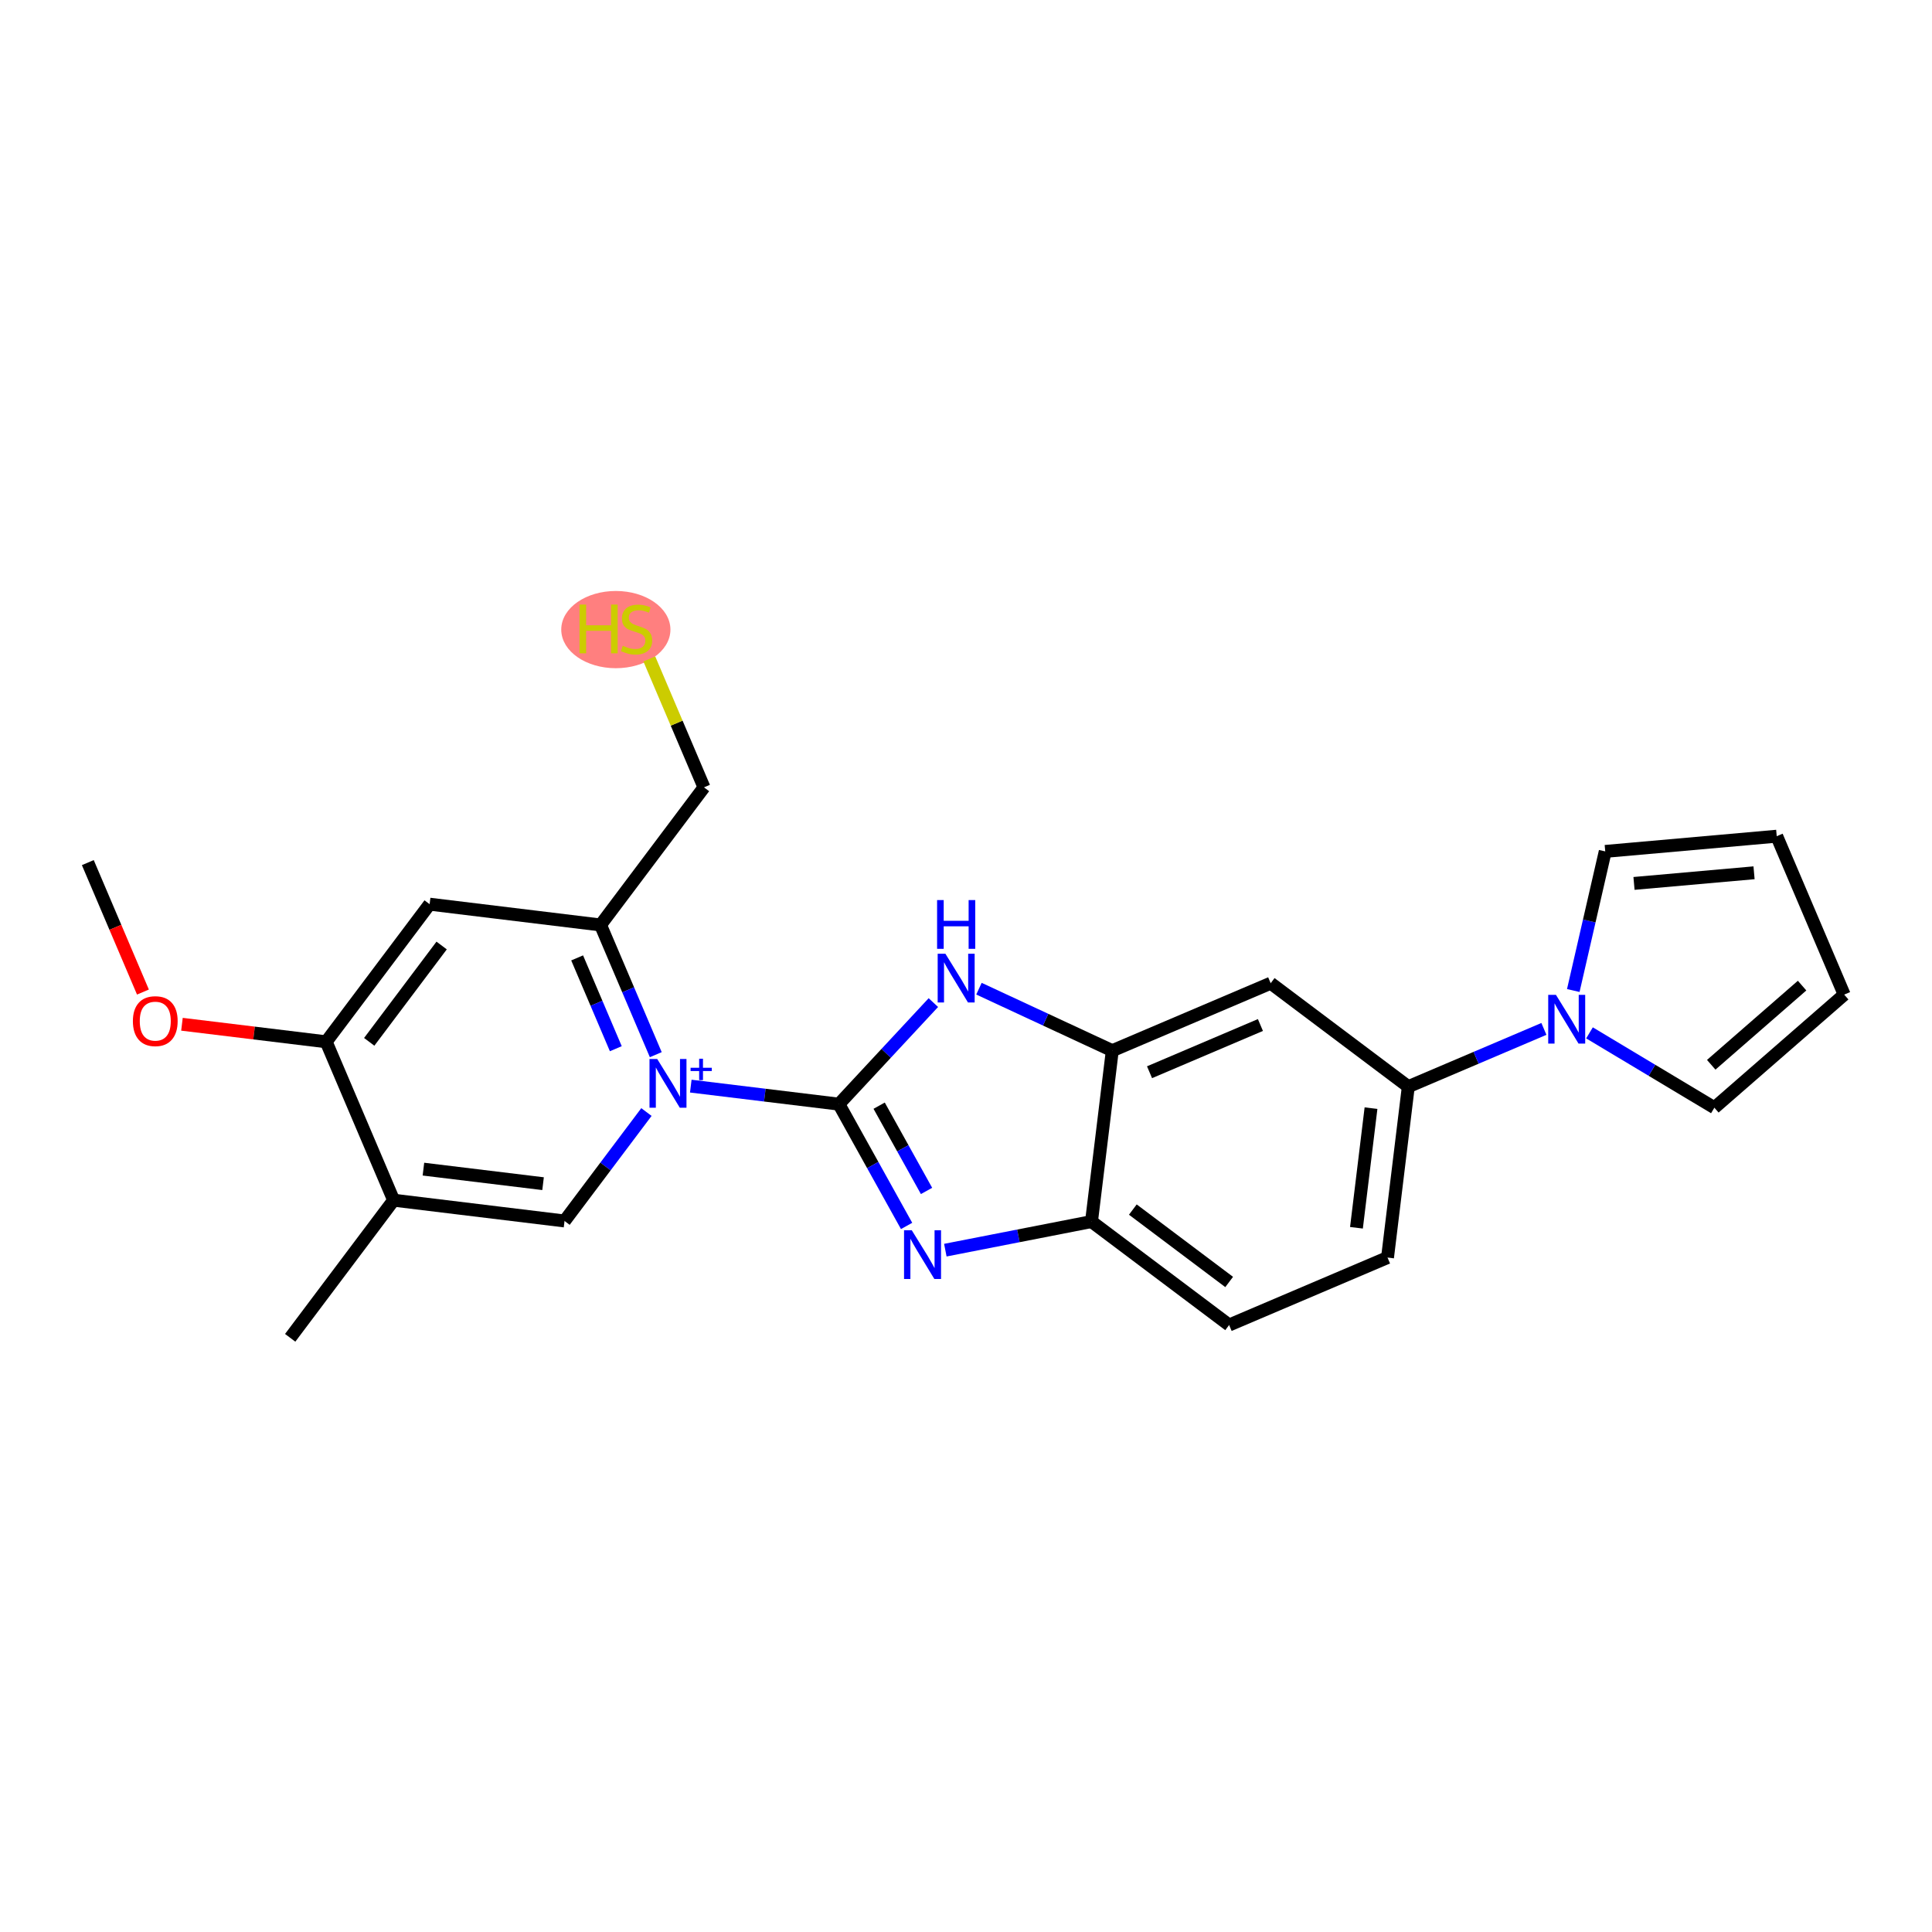 <?xml version='1.0' encoding='iso-8859-1'?>
<svg version='1.1' baseProfile='full'
              xmlns='http://www.w3.org/2000/svg'
                      xmlns:rdkit='http://www.rdkit.org/xml'
                      xmlns:xlink='http://www.w3.org/1999/xlink'
                  xml:space='preserve'
width='300px' height='300px' viewBox='0 0 300 300'>
<!-- END OF HEADER -->
<rect style='opacity:1.0;fill:#FFFFFF;stroke:none' width='300' height='300' x='0' y='0'> </rect>
<rect style='opacity:1.0;fill:#FFFFFF;stroke:none' width='300' height='300' x='0' y='0'> </rect>
<ellipse cx='95.627' cy='97.763' rx='7.977' ry='5.497'  style='fill:#FF7F7F;fill-rule:evenodd;stroke:#FF7F7F;stroke-width:1.0px;stroke-linecap:butt;stroke-linejoin:miter;stroke-opacity:1' />
<path class='bond-0 atom-0 atom-1' d='M 13.636,133.946 L 17.916,143.995' style='fill:none;fill-rule:evenodd;stroke:#000000;stroke-width:2.0px;stroke-linecap:butt;stroke-linejoin:miter;stroke-opacity:1' />
<path class='bond-0 atom-0 atom-1' d='M 17.916,143.995 L 22.196,154.045' style='fill:none;fill-rule:evenodd;stroke:#FF0000;stroke-width:2.0px;stroke-linecap:butt;stroke-linejoin:miter;stroke-opacity:1' />
<path class='bond-1 atom-1 atom-2' d='M 28.254,159.046 L 39.452,160.407' style='fill:none;fill-rule:evenodd;stroke:#FF0000;stroke-width:2.0px;stroke-linecap:butt;stroke-linejoin:miter;stroke-opacity:1' />
<path class='bond-1 atom-1 atom-2' d='M 39.452,160.407 L 50.649,161.769' style='fill:none;fill-rule:evenodd;stroke:#000000;stroke-width:2.0px;stroke-linecap:butt;stroke-linejoin:miter;stroke-opacity:1' />
<path class='bond-2 atom-2 atom-3' d='M 50.649,161.769 L 66.713,140.4' style='fill:none;fill-rule:evenodd;stroke:#000000;stroke-width:2.0px;stroke-linecap:butt;stroke-linejoin:miter;stroke-opacity:1' />
<path class='bond-2 atom-2 atom-3' d='M 57.332,161.776 L 68.577,146.818' style='fill:none;fill-rule:evenodd;stroke:#000000;stroke-width:2.0px;stroke-linecap:butt;stroke-linejoin:miter;stroke-opacity:1' />
<path class='bond-24 atom-23 atom-2' d='M 61.123,186.365 L 50.649,161.769' style='fill:none;fill-rule:evenodd;stroke:#000000;stroke-width:2.0px;stroke-linecap:butt;stroke-linejoin:miter;stroke-opacity:1' />
<path class='bond-3 atom-3 atom-4' d='M 66.713,140.4 L 93.251,143.627' style='fill:none;fill-rule:evenodd;stroke:#000000;stroke-width:2.0px;stroke-linecap:butt;stroke-linejoin:miter;stroke-opacity:1' />
<path class='bond-4 atom-4 atom-5' d='M 93.251,143.627 L 109.315,122.258' style='fill:none;fill-rule:evenodd;stroke:#000000;stroke-width:2.0px;stroke-linecap:butt;stroke-linejoin:miter;stroke-opacity:1' />
<path class='bond-6 atom-4 atom-7' d='M 93.251,143.627 L 97.54,153.698' style='fill:none;fill-rule:evenodd;stroke:#000000;stroke-width:2.0px;stroke-linecap:butt;stroke-linejoin:miter;stroke-opacity:1' />
<path class='bond-6 atom-4 atom-7' d='M 97.54,153.698 L 101.829,163.769' style='fill:none;fill-rule:evenodd;stroke:#0000FF;stroke-width:2.0px;stroke-linecap:butt;stroke-linejoin:miter;stroke-opacity:1' />
<path class='bond-6 atom-4 atom-7' d='M 89.618,148.743 L 92.621,155.793' style='fill:none;fill-rule:evenodd;stroke:#000000;stroke-width:2.0px;stroke-linecap:butt;stroke-linejoin:miter;stroke-opacity:1' />
<path class='bond-6 atom-4 atom-7' d='M 92.621,155.793 L 95.623,162.843' style='fill:none;fill-rule:evenodd;stroke:#0000FF;stroke-width:2.0px;stroke-linecap:butt;stroke-linejoin:miter;stroke-opacity:1' />
<path class='bond-5 atom-5 atom-6' d='M 109.315,122.258 L 105.069,112.288' style='fill:none;fill-rule:evenodd;stroke:#000000;stroke-width:2.0px;stroke-linecap:butt;stroke-linejoin:miter;stroke-opacity:1' />
<path class='bond-5 atom-5 atom-6' d='M 105.069,112.288 L 100.824,102.318' style='fill:none;fill-rule:evenodd;stroke:#CCCC00;stroke-width:2.0px;stroke-linecap:butt;stroke-linejoin:miter;stroke-opacity:1' />
<path class='bond-7 atom-7 atom-8' d='M 107.265,168.653 L 118.764,170.052' style='fill:none;fill-rule:evenodd;stroke:#0000FF;stroke-width:2.0px;stroke-linecap:butt;stroke-linejoin:miter;stroke-opacity:1' />
<path class='bond-7 atom-7 atom-8' d='M 118.764,170.052 L 130.263,171.45' style='fill:none;fill-rule:evenodd;stroke:#000000;stroke-width:2.0px;stroke-linecap:butt;stroke-linejoin:miter;stroke-opacity:1' />
<path class='bond-21 atom-7 atom-22' d='M 100.377,172.677 L 94.019,181.134' style='fill:none;fill-rule:evenodd;stroke:#0000FF;stroke-width:2.0px;stroke-linecap:butt;stroke-linejoin:miter;stroke-opacity:1' />
<path class='bond-21 atom-7 atom-22' d='M 94.019,181.134 L 87.661,189.592' style='fill:none;fill-rule:evenodd;stroke:#000000;stroke-width:2.0px;stroke-linecap:butt;stroke-linejoin:miter;stroke-opacity:1' />
<path class='bond-8 atom-8 atom-9' d='M 130.263,171.45 L 135.52,180.906' style='fill:none;fill-rule:evenodd;stroke:#000000;stroke-width:2.0px;stroke-linecap:butt;stroke-linejoin:miter;stroke-opacity:1' />
<path class='bond-8 atom-8 atom-9' d='M 135.52,180.906 L 140.776,190.363' style='fill:none;fill-rule:evenodd;stroke:#0000FF;stroke-width:2.0px;stroke-linecap:butt;stroke-linejoin:miter;stroke-opacity:1' />
<path class='bond-8 atom-8 atom-9' d='M 136.514,171.689 L 140.193,178.309' style='fill:none;fill-rule:evenodd;stroke:#000000;stroke-width:2.0px;stroke-linecap:butt;stroke-linejoin:miter;stroke-opacity:1' />
<path class='bond-8 atom-8 atom-9' d='M 140.193,178.309 L 143.872,184.928' style='fill:none;fill-rule:evenodd;stroke:#0000FF;stroke-width:2.0px;stroke-linecap:butt;stroke-linejoin:miter;stroke-opacity:1' />
<path class='bond-25 atom-21 atom-8' d='M 144.933,155.682 L 137.598,163.566' style='fill:none;fill-rule:evenodd;stroke:#0000FF;stroke-width:2.0px;stroke-linecap:butt;stroke-linejoin:miter;stroke-opacity:1' />
<path class='bond-25 atom-21 atom-8' d='M 137.598,163.566 L 130.263,171.45' style='fill:none;fill-rule:evenodd;stroke:#000000;stroke-width:2.0px;stroke-linecap:butt;stroke-linejoin:miter;stroke-opacity:1' />
<path class='bond-9 atom-9 atom-10' d='M 146.791,194.124 L 158.139,191.905' style='fill:none;fill-rule:evenodd;stroke:#0000FF;stroke-width:2.0px;stroke-linecap:butt;stroke-linejoin:miter;stroke-opacity:1' />
<path class='bond-9 atom-9 atom-10' d='M 158.139,191.905 L 169.488,189.685' style='fill:none;fill-rule:evenodd;stroke:#000000;stroke-width:2.0px;stroke-linecap:butt;stroke-linejoin:miter;stroke-opacity:1' />
<path class='bond-10 atom-10 atom-11' d='M 169.488,189.685 L 190.857,205.749' style='fill:none;fill-rule:evenodd;stroke:#000000;stroke-width:2.0px;stroke-linecap:butt;stroke-linejoin:miter;stroke-opacity:1' />
<path class='bond-10 atom-10 atom-11' d='M 175.906,187.821 L 190.864,199.065' style='fill:none;fill-rule:evenodd;stroke:#000000;stroke-width:2.0px;stroke-linecap:butt;stroke-linejoin:miter;stroke-opacity:1' />
<path class='bond-26 atom-20 atom-10' d='M 172.715,163.147 L 169.488,189.685' style='fill:none;fill-rule:evenodd;stroke:#000000;stroke-width:2.0px;stroke-linecap:butt;stroke-linejoin:miter;stroke-opacity:1' />
<path class='bond-11 atom-11 atom-12' d='M 190.857,205.749 L 215.453,195.274' style='fill:none;fill-rule:evenodd;stroke:#000000;stroke-width:2.0px;stroke-linecap:butt;stroke-linejoin:miter;stroke-opacity:1' />
<path class='bond-12 atom-12 atom-13' d='M 215.453,195.274 L 218.68,168.736' style='fill:none;fill-rule:evenodd;stroke:#000000;stroke-width:2.0px;stroke-linecap:butt;stroke-linejoin:miter;stroke-opacity:1' />
<path class='bond-12 atom-12 atom-13' d='M 210.63,190.648 L 212.889,172.072' style='fill:none;fill-rule:evenodd;stroke:#000000;stroke-width:2.0px;stroke-linecap:butt;stroke-linejoin:miter;stroke-opacity:1' />
<path class='bond-13 atom-13 atom-14' d='M 218.68,168.736 L 229.209,164.253' style='fill:none;fill-rule:evenodd;stroke:#000000;stroke-width:2.0px;stroke-linecap:butt;stroke-linejoin:miter;stroke-opacity:1' />
<path class='bond-13 atom-13 atom-14' d='M 229.209,164.253 L 239.737,159.769' style='fill:none;fill-rule:evenodd;stroke:#0000FF;stroke-width:2.0px;stroke-linecap:butt;stroke-linejoin:miter;stroke-opacity:1' />
<path class='bond-18 atom-13 atom-19' d='M 218.68,168.736 L 197.311,152.673' style='fill:none;fill-rule:evenodd;stroke:#000000;stroke-width:2.0px;stroke-linecap:butt;stroke-linejoin:miter;stroke-opacity:1' />
<path class='bond-14 atom-14 atom-15' d='M 244.299,153.808 L 246.78,143.007' style='fill:none;fill-rule:evenodd;stroke:#0000FF;stroke-width:2.0px;stroke-linecap:butt;stroke-linejoin:miter;stroke-opacity:1' />
<path class='bond-14 atom-14 atom-15' d='M 246.78,143.007 L 249.26,132.206' style='fill:none;fill-rule:evenodd;stroke:#000000;stroke-width:2.0px;stroke-linecap:butt;stroke-linejoin:miter;stroke-opacity:1' />
<path class='bond-27 atom-18 atom-14' d='M 266.208,172.004 L 256.512,166.194' style='fill:none;fill-rule:evenodd;stroke:#000000;stroke-width:2.0px;stroke-linecap:butt;stroke-linejoin:miter;stroke-opacity:1' />
<path class='bond-27 atom-18 atom-14' d='M 256.512,166.194 L 246.816,160.383' style='fill:none;fill-rule:evenodd;stroke:#0000FF;stroke-width:2.0px;stroke-linecap:butt;stroke-linejoin:miter;stroke-opacity:1' />
<path class='bond-15 atom-15 atom-16' d='M 249.26,132.206 L 275.889,129.845' style='fill:none;fill-rule:evenodd;stroke:#000000;stroke-width:2.0px;stroke-linecap:butt;stroke-linejoin:miter;stroke-opacity:1' />
<path class='bond-15 atom-15 atom-16' d='M 253.727,137.178 L 272.367,135.525' style='fill:none;fill-rule:evenodd;stroke:#000000;stroke-width:2.0px;stroke-linecap:butt;stroke-linejoin:miter;stroke-opacity:1' />
<path class='bond-16 atom-16 atom-17' d='M 275.889,129.845 L 286.364,154.442' style='fill:none;fill-rule:evenodd;stroke:#000000;stroke-width:2.0px;stroke-linecap:butt;stroke-linejoin:miter;stroke-opacity:1' />
<path class='bond-17 atom-17 atom-18' d='M 286.364,154.442 L 266.208,172.004' style='fill:none;fill-rule:evenodd;stroke:#000000;stroke-width:2.0px;stroke-linecap:butt;stroke-linejoin:miter;stroke-opacity:1' />
<path class='bond-17 atom-17 atom-18' d='M 279.828,153.045 L 265.719,165.339' style='fill:none;fill-rule:evenodd;stroke:#000000;stroke-width:2.0px;stroke-linecap:butt;stroke-linejoin:miter;stroke-opacity:1' />
<path class='bond-19 atom-19 atom-20' d='M 197.311,152.673 L 172.715,163.147' style='fill:none;fill-rule:evenodd;stroke:#000000;stroke-width:2.0px;stroke-linecap:butt;stroke-linejoin:miter;stroke-opacity:1' />
<path class='bond-19 atom-19 atom-20' d='M 195.717,159.163 L 178.499,166.495' style='fill:none;fill-rule:evenodd;stroke:#000000;stroke-width:2.0px;stroke-linecap:butt;stroke-linejoin:miter;stroke-opacity:1' />
<path class='bond-20 atom-20 atom-21' d='M 172.715,163.147 L 162.364,158.335' style='fill:none;fill-rule:evenodd;stroke:#000000;stroke-width:2.0px;stroke-linecap:butt;stroke-linejoin:miter;stroke-opacity:1' />
<path class='bond-20 atom-20 atom-21' d='M 162.364,158.335 L 152.012,153.523' style='fill:none;fill-rule:evenodd;stroke:#0000FF;stroke-width:2.0px;stroke-linecap:butt;stroke-linejoin:miter;stroke-opacity:1' />
<path class='bond-22 atom-22 atom-23' d='M 87.661,189.592 L 61.123,186.365' style='fill:none;fill-rule:evenodd;stroke:#000000;stroke-width:2.0px;stroke-linecap:butt;stroke-linejoin:miter;stroke-opacity:1' />
<path class='bond-22 atom-22 atom-23' d='M 84.326,183.8 L 65.749,181.542' style='fill:none;fill-rule:evenodd;stroke:#000000;stroke-width:2.0px;stroke-linecap:butt;stroke-linejoin:miter;stroke-opacity:1' />
<path class='bond-23 atom-23 atom-24' d='M 61.123,186.365 L 45.059,207.734' style='fill:none;fill-rule:evenodd;stroke:#000000;stroke-width:2.0px;stroke-linecap:butt;stroke-linejoin:miter;stroke-opacity:1' />
<path  class='atom-1' d='M 20.635 158.563
Q 20.635 156.745, 21.534 155.729
Q 22.432 154.714, 24.111 154.714
Q 25.79 154.714, 26.688 155.729
Q 27.586 156.745, 27.586 158.563
Q 27.586 160.402, 26.677 161.45
Q 25.768 162.488, 24.111 162.488
Q 22.443 162.488, 21.534 161.45
Q 20.635 160.413, 20.635 158.563
M 24.111 161.632
Q 25.266 161.632, 25.886 160.862
Q 26.517 160.082, 26.517 158.563
Q 26.517 157.077, 25.886 156.328
Q 25.266 155.569, 24.111 155.569
Q 22.956 155.569, 22.325 156.318
Q 21.705 157.066, 21.705 158.563
Q 21.705 160.092, 22.325 160.862
Q 22.956 161.632, 24.111 161.632
' fill='#FF0000'/>
<path  class='atom-6' d='M 89.986 93.876
L 91.013 93.876
L 91.013 97.094
L 94.884 97.094
L 94.884 93.876
L 95.91 93.876
L 95.91 101.447
L 94.884 101.447
L 94.884 97.95
L 91.013 97.95
L 91.013 101.447
L 89.986 101.447
L 89.986 93.876
' fill='#CCCC00'/>
<path  class='atom-6' d='M 96.702 100.27
Q 96.787 100.303, 97.14 100.452
Q 97.493 100.602, 97.878 100.698
Q 98.274 100.784, 98.659 100.784
Q 99.375 100.784, 99.792 100.442
Q 100.209 100.089, 100.209 99.479
Q 100.209 99.062, 99.995 98.805
Q 99.792 98.549, 99.471 98.41
Q 99.15 98.271, 98.616 98.11
Q 97.942 97.907, 97.536 97.715
Q 97.14 97.522, 96.851 97.116
Q 96.573 96.71, 96.573 96.025
Q 96.573 95.073, 97.215 94.485
Q 97.867 93.897, 99.15 93.897
Q 100.027 93.897, 101.022 94.314
L 100.776 95.138
Q 99.867 94.763, 99.183 94.763
Q 98.445 94.763, 98.038 95.073
Q 97.632 95.373, 97.643 95.897
Q 97.643 96.303, 97.846 96.549
Q 98.06 96.795, 98.359 96.934
Q 98.669 97.073, 99.183 97.234
Q 99.867 97.447, 100.273 97.661
Q 100.68 97.875, 100.968 98.314
Q 101.268 98.741, 101.268 99.479
Q 101.268 100.527, 100.562 101.094
Q 99.867 101.65, 98.701 101.65
Q 98.028 101.65, 97.514 101.5
Q 97.012 101.361, 96.413 101.115
L 96.702 100.27
' fill='#CCCC00'/>
<path  class='atom-7' d='M 102.052 164.437
L 104.533 168.448
Q 104.779 168.843, 105.174 169.56
Q 105.57 170.276, 105.591 170.319
L 105.591 164.437
L 106.596 164.437
L 106.596 172.008
L 105.559 172.008
L 102.896 167.624
Q 102.586 167.111, 102.255 166.523
Q 101.934 165.935, 101.838 165.753
L 101.838 172.008
L 100.854 172.008
L 100.854 164.437
L 102.052 164.437
' fill='#0000FF'/>
<path  class='atom-7' d='M 107.232 165.802
L 108.566 165.802
L 108.566 164.398
L 109.158 164.398
L 109.158 165.802
L 110.528 165.802
L 110.528 166.31
L 109.158 166.31
L 109.158 167.722
L 108.566 167.722
L 108.566 166.31
L 107.232 166.31
L 107.232 165.802
' fill='#0000FF'/>
<path  class='atom-9' d='M 141.578 191.031
L 144.059 195.041
Q 144.305 195.437, 144.7 196.153
Q 145.096 196.87, 145.117 196.913
L 145.117 191.031
L 146.123 191.031
L 146.123 198.602
L 145.085 198.602
L 142.423 194.218
Q 142.113 193.705, 141.781 193.116
Q 141.46 192.528, 141.364 192.346
L 141.364 198.602
L 140.38 198.602
L 140.38 191.031
L 141.578 191.031
' fill='#0000FF'/>
<path  class='atom-14' d='M 241.603 154.476
L 244.084 158.487
Q 244.33 158.882, 244.726 159.599
Q 245.121 160.315, 245.143 160.358
L 245.143 154.476
L 246.148 154.476
L 246.148 162.047
L 245.111 162.047
L 242.448 157.663
Q 242.138 157.15, 241.806 156.562
Q 241.486 155.974, 241.389 155.792
L 241.389 162.047
L 240.406 162.047
L 240.406 154.476
L 241.603 154.476
' fill='#0000FF'/>
<path  class='atom-21' d='M 146.799 148.092
L 149.28 152.102
Q 149.526 152.497, 149.922 153.214
Q 150.318 153.93, 150.339 153.973
L 150.339 148.092
L 151.344 148.092
L 151.344 155.663
L 150.307 155.663
L 147.644 151.278
Q 147.334 150.765, 147.003 150.177
Q 146.682 149.589, 146.586 149.407
L 146.586 155.663
L 145.602 155.663
L 145.602 148.092
L 146.799 148.092
' fill='#0000FF'/>
<path  class='atom-21' d='M 145.511 139.763
L 146.537 139.763
L 146.537 142.982
L 150.408 142.982
L 150.408 139.763
L 151.435 139.763
L 151.435 147.334
L 150.408 147.334
L 150.408 143.838
L 146.537 143.838
L 146.537 147.334
L 145.511 147.334
L 145.511 139.763
' fill='#0000FF'/>
</svg>
